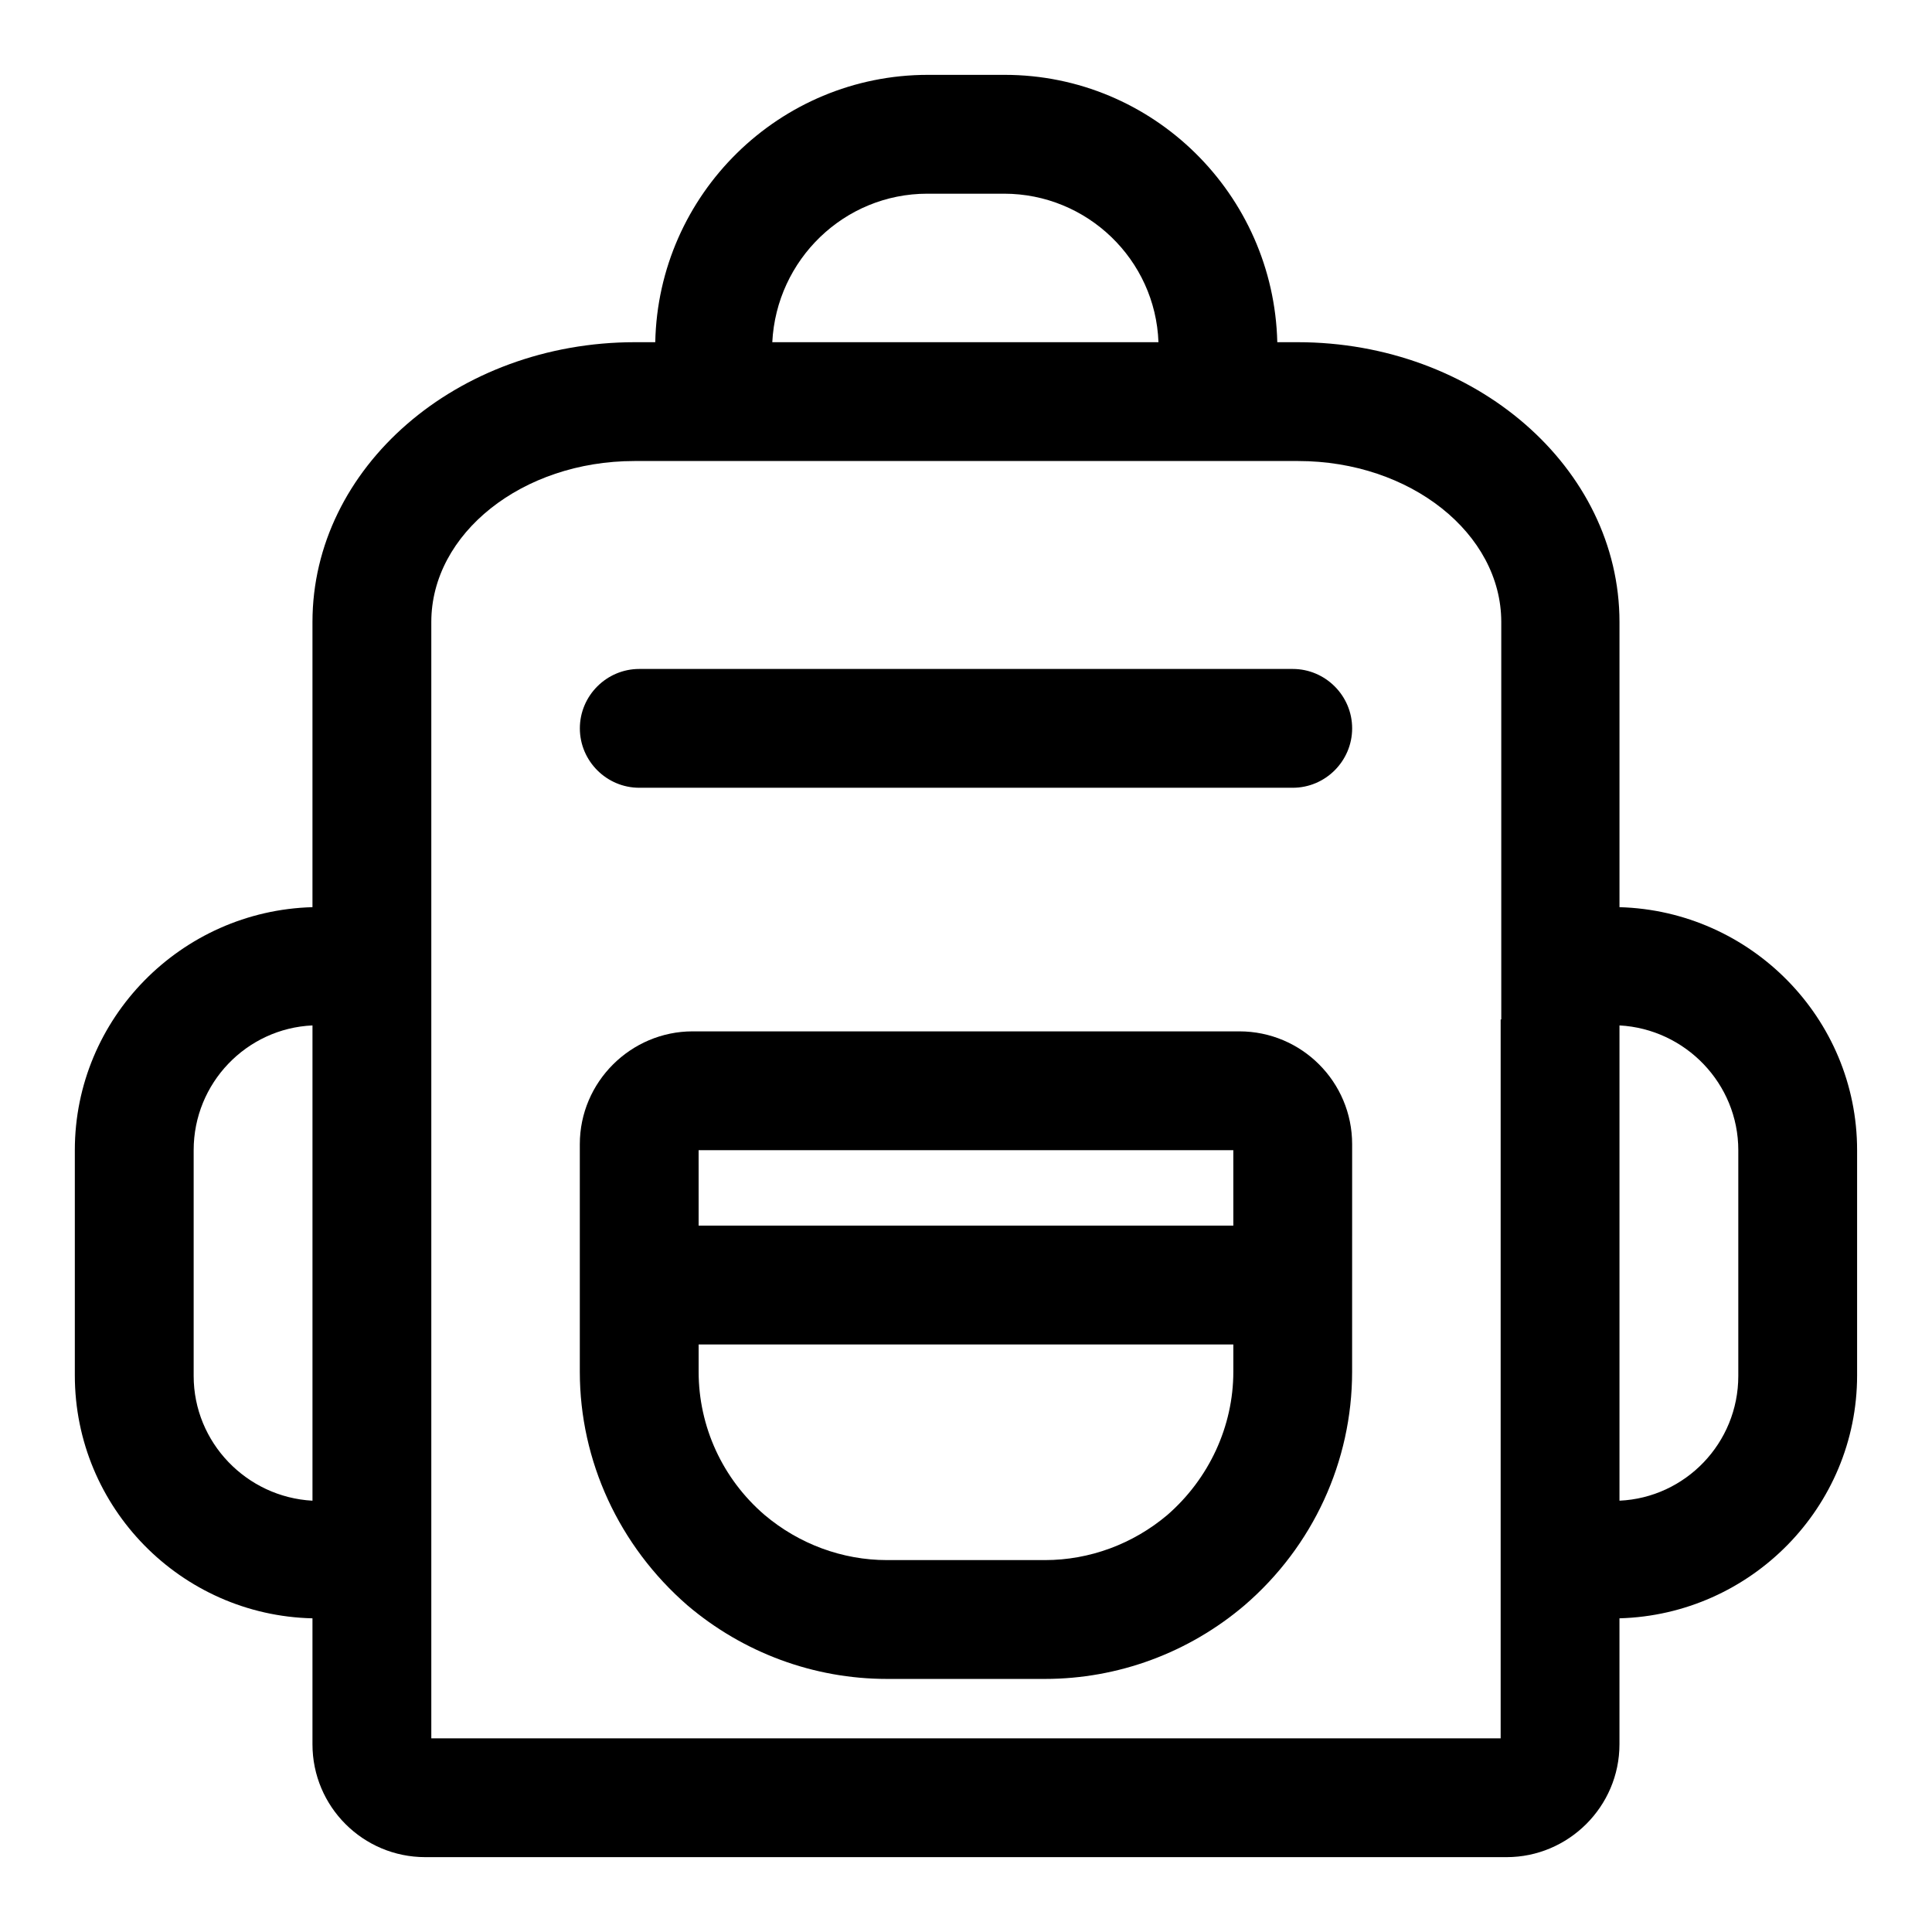 <?xml version="1.0" encoding="UTF-8"?>
<!-- The Best Svg Icon site in the world: iconSvg.co, Visit us! https://iconsvg.co -->
<svg fill="#000000" width="800px" height="800px" version="1.1" viewBox="144 144 512 512" xmlns="http://www.w3.org/2000/svg">
 <g>
  <path d="m472.42 417.32h-144.85c-16.375 0-29.914 13.383-29.914 29.914v60.301c0 23.617 10.391 46.129 28.496 61.875 14.801 12.594 33.535 19.523 52.898 19.523h41.879c19.363 0 38.102-6.926 52.898-19.523 18.105-15.586 28.496-38.102 28.496-61.875l0.008-60.301c0-16.531-13.383-29.914-29.914-29.914zm-1.574 90.215c0 14.484-6.453 28.34-17.477 37.941-9.133 7.715-20.625 11.965-32.434 11.965h-41.879c-11.809 0-23.301-4.25-32.434-11.965-11.18-9.605-17.477-23.457-17.477-37.941v-7.242h141.7zm0-38.73h-141.7l-0.004-19.996h141.7z"/>
  <path d="m486.59 321.28h-173.18c-8.66 0-15.742 7.086-15.742 15.742 0 8.66 7.086 15.742 15.742 15.742h173.18c8.66 0 15.742-7.086 15.742-15.742 0.004-8.656-7.082-15.742-15.742-15.742z"/>
  <path d="m573.18 384.41v-75.57c0-40.934-38.258-74.156-85.332-74.156h-5.352c-0.949-39.199-32.906-70.848-72.27-70.848h-20.309c-39.359 0-71.477 31.645-72.266 70.848h-5.352c-47.234 0.004-85.492 33.223-85.492 74.156v75.57c-34.793 0.945-62.977 29.441-62.977 64.395v59.672c0 35.109 28.184 63.605 62.977 64.395v33.379c0 16.527 13.383 29.91 29.914 29.91h286.54c16.375 0 29.914-13.383 29.914-29.914v-33.379c34.793-0.945 62.977-29.441 62.977-64.395v-59.668c0-34.953-28.184-63.449-62.977-64.395zm-346.37 157.29c-17.477-0.945-31.488-15.43-31.488-33.062v-59.828c0-17.789 14.012-32.273 31.488-33.062zm162.95-346.37h20.309c22.043 0 40.148 17.477 40.934 39.359h-102.34c1.102-21.883 19.051-39.359 41.094-39.359zm151.93 218.84v190.5h-283.39v-295.83c0-23.457 24.09-42.664 53.848-42.664h175.86c29.758 0 53.844 19.207 53.844 42.668v105.32zm62.977 94.465c0 17.789-14.012 32.273-31.488 33.062v-125.95c17.477 0.945 31.488 15.43 31.488 33.062z"/>
 </g>
</svg>